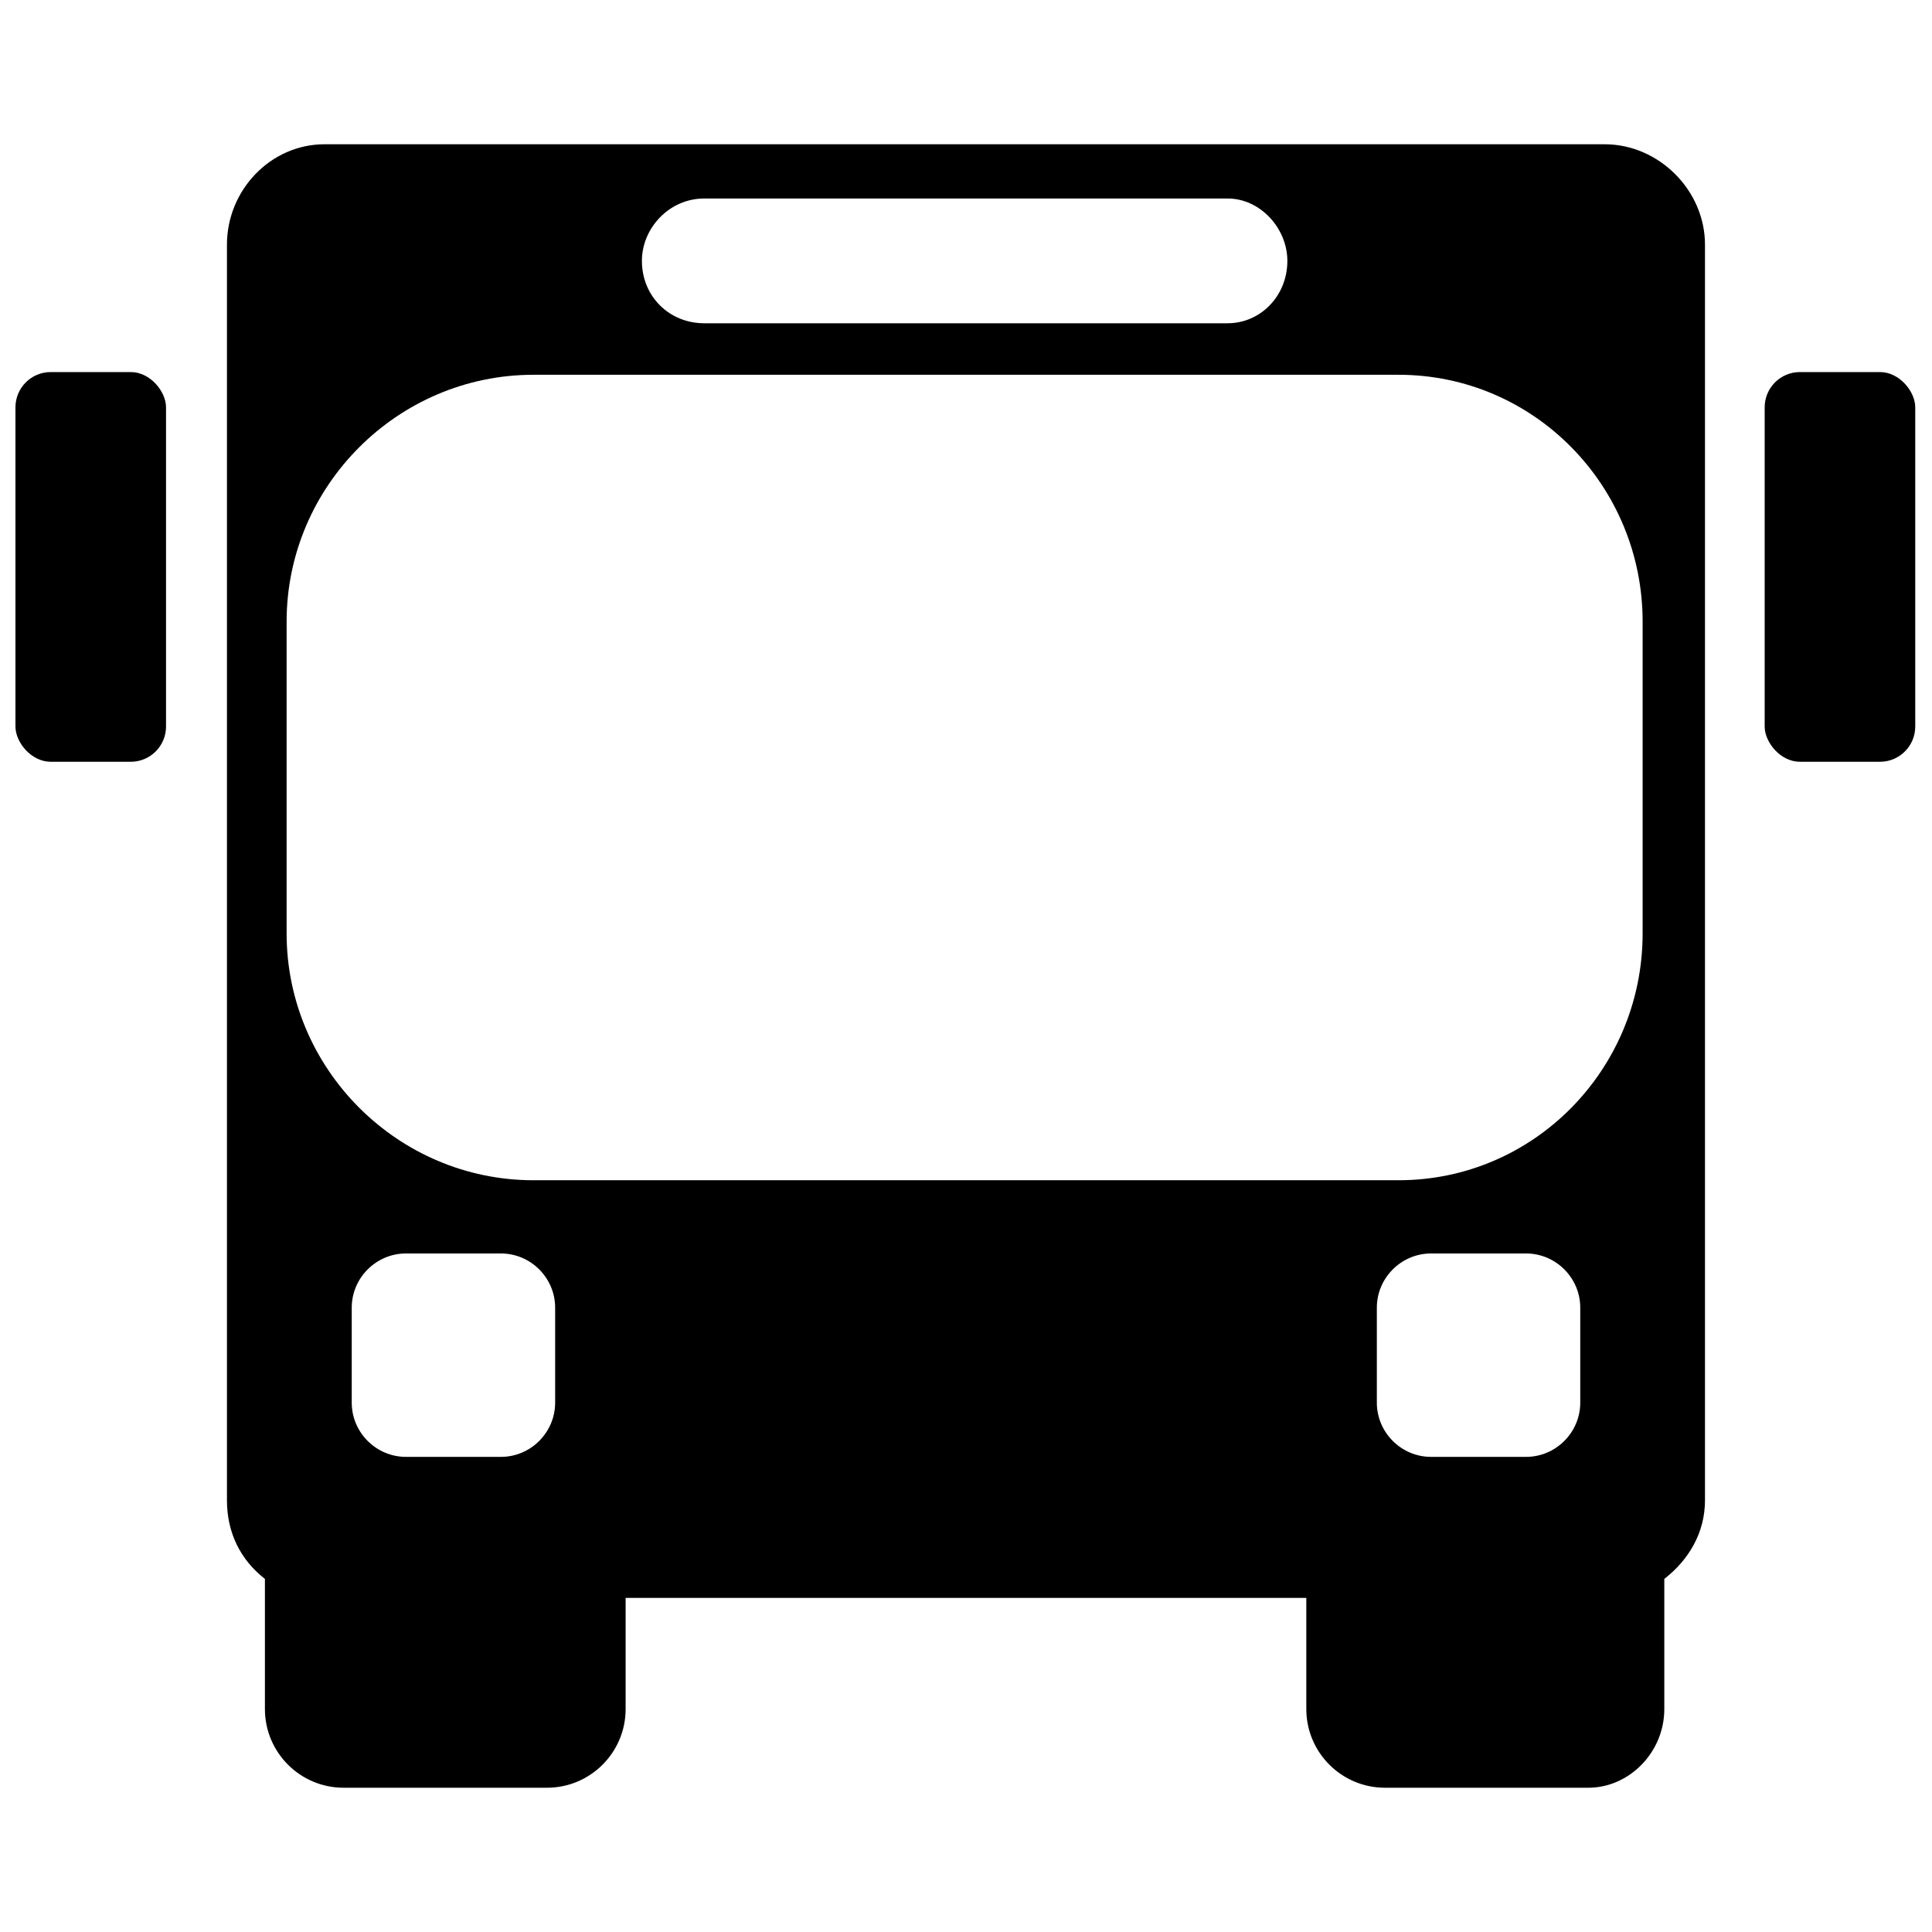 <?xml version="1.0" encoding="UTF-8"?>
<!-- Uploaded to: SVG Repo, www.svgrepo.com, Generator: SVG Repo Mixer Tools -->
<svg width="800px" height="800px" version="1.1" viewBox="144 144 512 512" xmlns="http://www.w3.org/2000/svg">
 <defs>
  <clipPath id="b">
   <path d="m148.09 242h39.906v104h-39.906z"/>
  </clipPath>
  <clipPath id="a">
   <path d="m611 242h40.902v104h-40.902z"/>
  </clipPath>
 </defs>
 <g clip-path="url(#b)">
  <path d="m157.44 242.6h21.215c5.16 0 9.344 5.16 9.344 9.344v84.59c0 5.16-4.184 9.344-9.344 9.344h-21.215c-5.16 0-9.344-5.16-9.344-9.344v-84.59c0-5.16 4.184-9.344 9.344-9.344z" fill-rule="evenodd"/>
 </g>
 <path d="m569.25 182.23h-339.23c-14.375 0-25.875 12.219-25.875 26.594v332.76c0 8.625 3.594 15.812 10.062 20.844v34.496c0 11.5 9.344 20.844 20.844 20.844h53.902c11.5 0 20.844-9.344 20.844-20.844v-29.465h180.39v29.465c0 11.5 9.344 20.844 20.844 20.844h53.902c10.781 0 20.125-9.344 20.125-20.844v-34.496c6.469-5.031 10.781-12.219 10.781-20.844v-332.76c0-14.375-12.219-26.594-26.594-26.594zm-99.898 14.375c8.625 0 15.812 7.906 15.812 16.531 0 9.344-7.188 16.531-15.812 16.531h-138.71c-9.344 0-16.531-7.188-16.531-16.531 0-8.625 7.188-16.531 16.531-16.531zm45.277 46.715c35.934 0 64.684 29.465 64.684 65.402v82.652c0 35.934-28.75 65.402-64.684 65.402h-229.27c-35.934 0-65.402-29.465-65.402-65.402v-82.652c0-35.934 29.465-65.402 65.402-65.402zm-263.04 232.86h25.156c7.906 0 14.375 6.469 14.375 14.375v25.156c0 7.906-6.469 14.375-14.375 14.375h-25.156c-7.906 0-14.375-6.469-14.375-14.375v-25.156c0-7.906 6.469-14.375 14.375-14.375zm296.82 0h-25.156c-7.906 0-14.375 6.469-14.375 14.375v25.156c0 7.906 6.469 14.375 14.375 14.375h25.156c7.906 0 14.375-6.469 14.375-14.375v-25.156c0-7.906-6.469-14.375-14.375-14.375z" fill-rule="evenodd"/>
 <g clip-path="url(#a)">
  <path d="m621 242.6h21.215c5.16 0 9.344 5.16 9.344 9.344v84.59c0 5.16-4.184 9.344-9.344 9.344h-21.215c-5.16 0-9.344-5.16-9.344-9.344v-84.59c0-5.16 4.184-9.344 9.344-9.344z" fill-rule="evenodd"/>
 </g>
</svg>